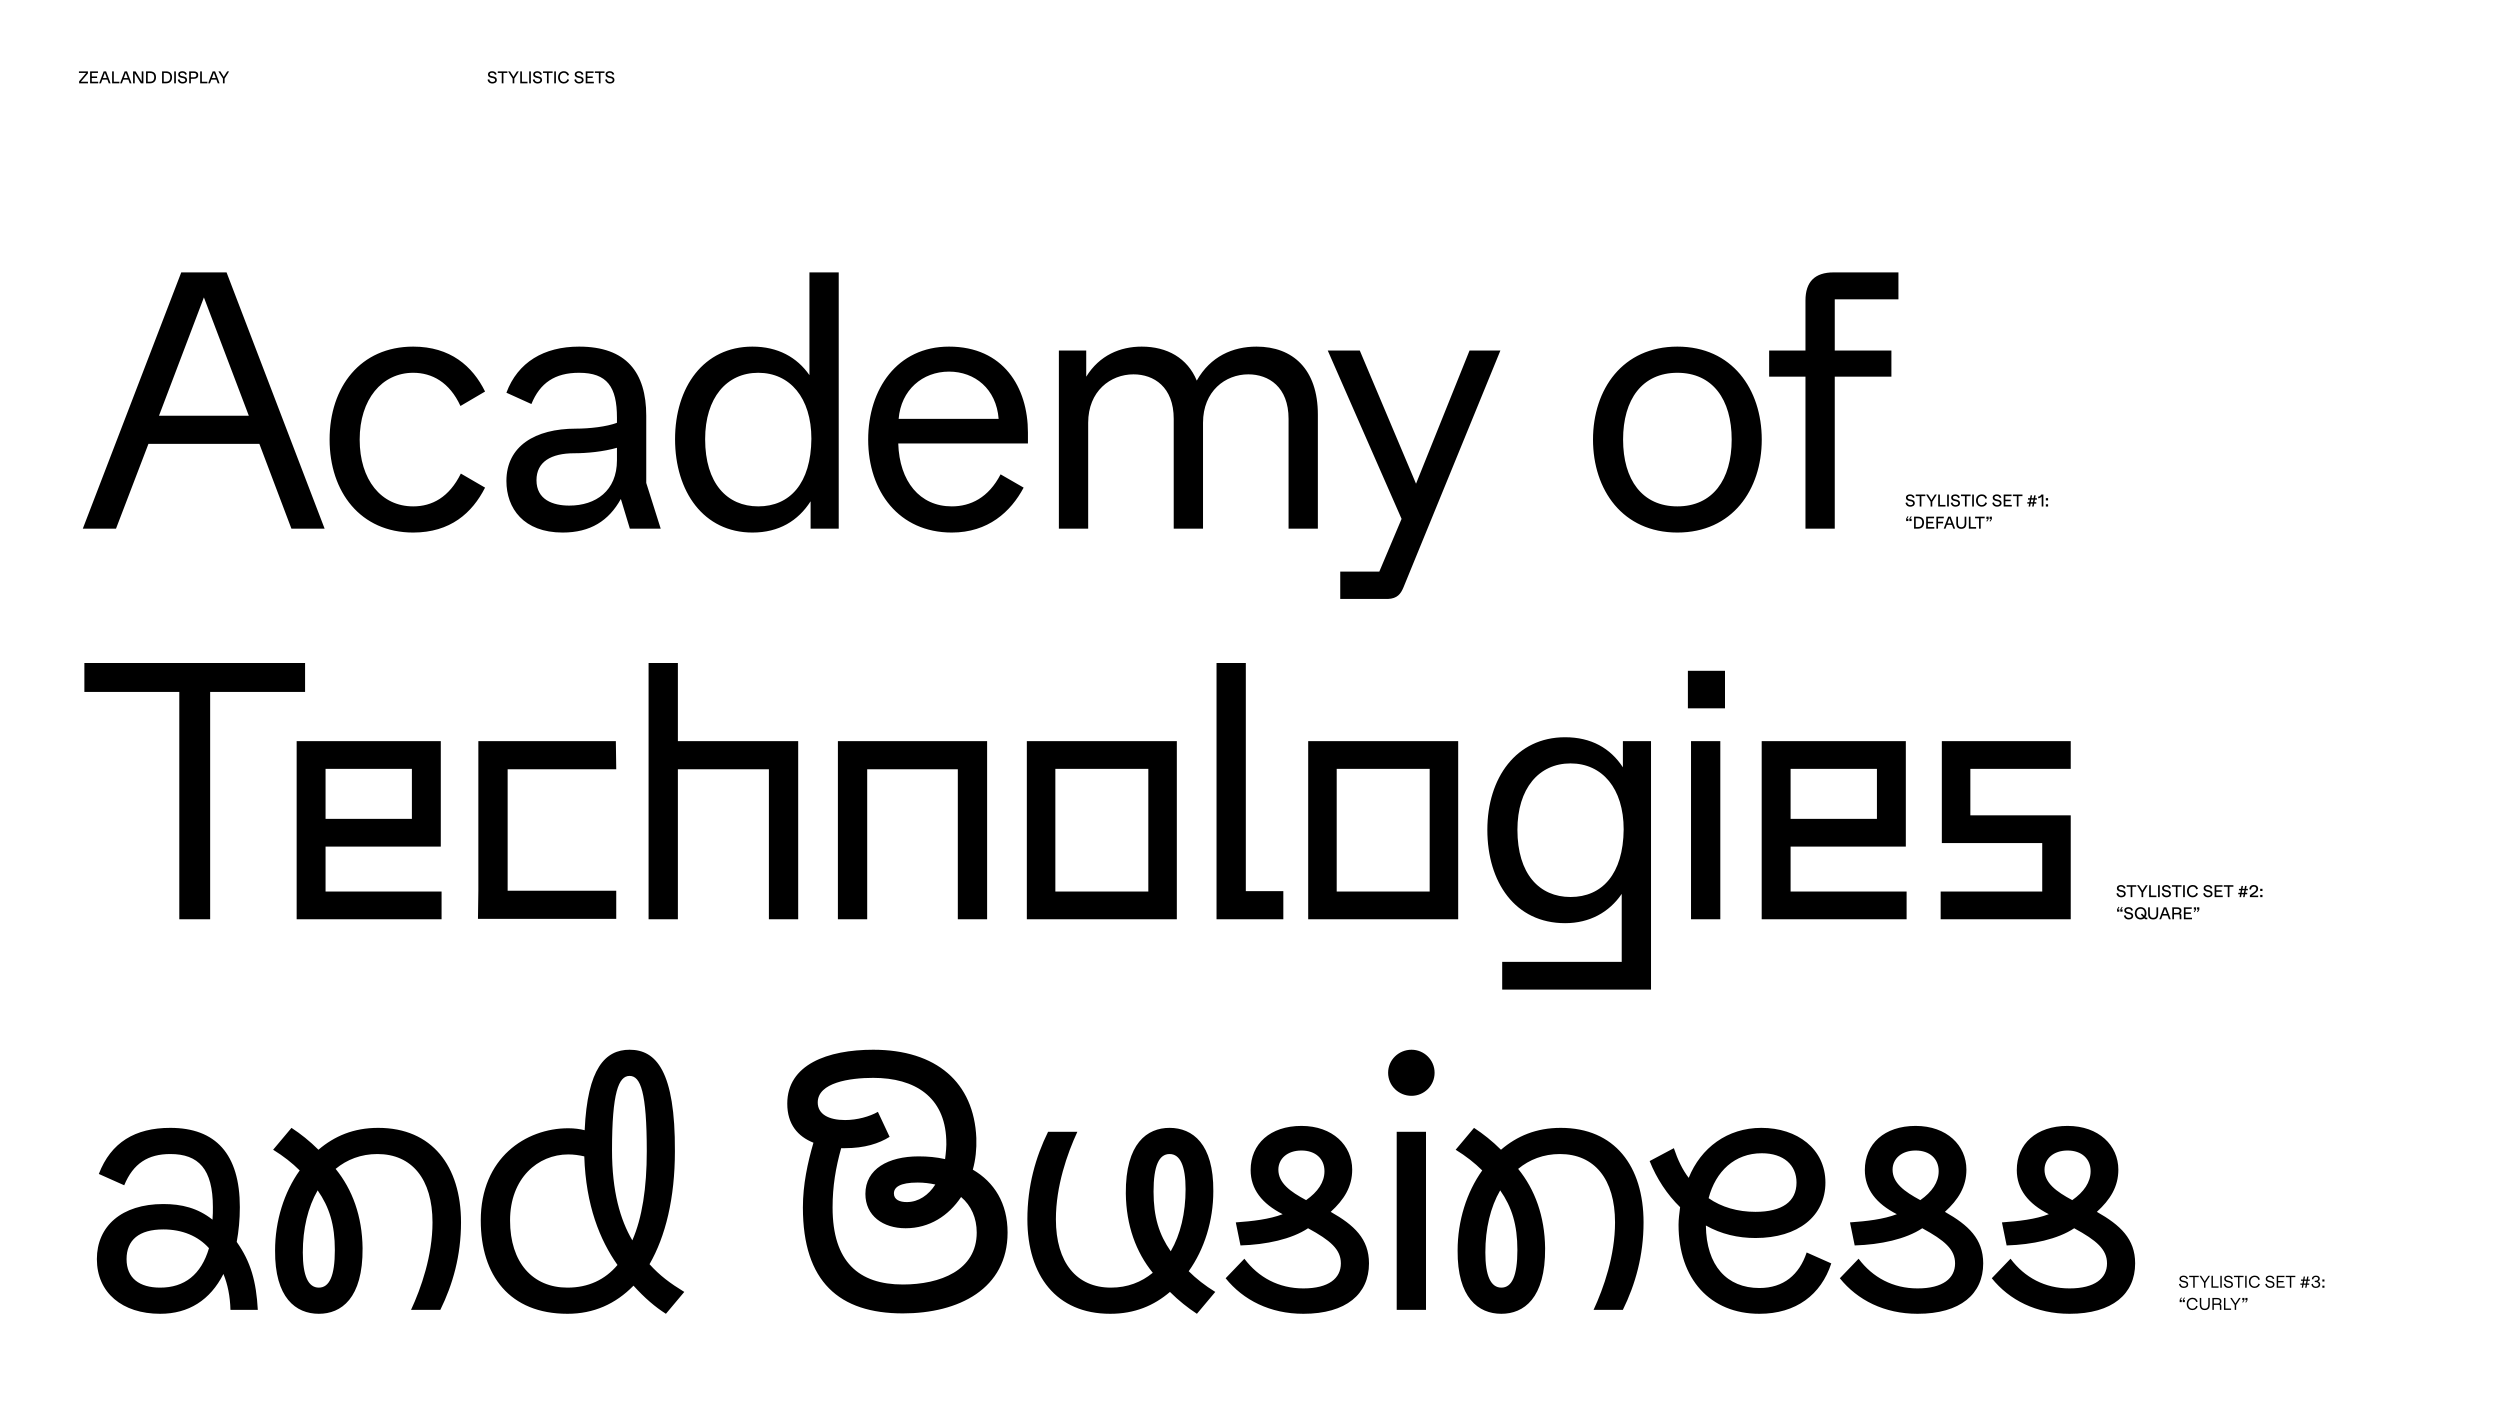 <svg width="1920" height="1080" viewBox="0 0 1920 1080" fill="none" xmlns="http://www.w3.org/2000/svg">
<path d="M223.8 406L199.2 340.9H114L89.1 406H63.6L139.2 209.2H174L249.3 406H223.8ZM122.1 319.3H191.1L156.6 228.4L122.1 319.3ZM317.33 409C276.83 409 253.13 377.8 253.13 337.6C253.13 297.1 276.83 266.2 317.33 266.2C345.83 266.2 362.93 281.2 372.53 300.7L353.63 311.8C345.23 293.5 331.73 286.3 317.33 286.3C293.33 286.3 276.23 306.7 276.23 337.6C276.23 368.5 292.73 388.9 317.33 388.9C331.73 388.9 344.93 382 353.93 363.7L372.53 374.5C362.63 394 345.83 409 317.33 409ZM507.42 406H483.72L476.82 383.2C467.52 400 453.42 409 432.12 409C402.12 409 388.92 390.4 388.92 369.4C388.92 342.7 410.82 329.2 442.32 329.2C452.82 329.2 466.02 327.7 473.82 324.7V320.8C473.82 297.1 466.32 286.3 444.72 286.3C426.12 286.3 414.72 294.1 408.12 310.3L388.92 301.6C397.62 278.2 417.72 266.2 444.72 266.2C481.02 266.2 496.32 286 496.32 319.3V370.9L507.42 406ZM437.22 388.3C457.62 388.3 473.82 376.9 473.82 353.5V343.9C463.32 346.9 450.72 348.1 441.12 348.1C423.12 348.1 412.02 354.7 412.02 368.8C412.02 383.8 424.62 388.3 437.22 388.3ZM621.645 209.2H644.145V406H622.545V385C612.945 400 598.245 409 577.845 409C540.345 409 518.445 377.5 518.445 337.3C518.445 297.4 540.345 266.2 577.845 266.2C597.345 266.2 612.045 274.3 621.645 288.1V209.2ZM582.345 388.9C606.645 388.9 622.845 371.2 623.145 337C623.145 305.5 606.645 286.3 582.345 286.3C558.045 286.3 541.545 305.5 541.545 337.3C541.545 371.2 558.345 388.9 582.345 388.9ZM789.455 340.6H689.855C690.755 369.7 706.355 388.9 730.955 388.9C745.355 388.9 759.155 382.3 768.455 364.3L786.155 374.5C776.255 393.1 758.855 409 730.955 409C690.455 409 666.755 377.5 666.755 337.6C666.755 298.9 688.955 266.2 728.855 266.2C770.555 266.2 789.455 297.4 789.455 332.2V340.6ZM728.855 285.4C708.455 285.4 691.955 299.5 690.155 321.7H766.955C765.155 298.6 748.655 285.4 728.855 285.4ZM965.018 266.2C992.918 266.2 1012.12 283.6 1012.12 318.4V406H989.618V321.7C989.618 297.1 974.318 287.5 958.718 287.5C941.018 287.5 923.918 300.4 923.918 324.7V406H901.418V321.7C901.418 297.1 886.118 287.5 870.518 287.5C852.818 287.5 835.718 300.4 835.718 324.7V406H813.218V269.2H834.218V289.3C844.418 272.8 860.318 266.2 876.818 266.2C896.318 266.2 911.918 274.9 919.118 292.3C929.618 273.7 946.718 266.2 965.018 266.2ZM1128.61 269.2H1152.31L1077.91 451C1075.81 456.1 1073.11 459.7 1065.91 460H1029.31V439H1059.31L1076.41 398.5L1019.71 269.2H1044.31L1087.51 371.5L1128.61 269.2ZM1288.23 409C1246.23 409 1223.43 376.3 1223.43 337.6C1223.43 298.9 1246.23 266.2 1288.23 266.2C1330.23 266.2 1353.03 298.9 1353.03 337.6C1353.03 376.3 1330.23 409 1288.23 409ZM1288.23 388.9C1315.23 388.9 1329.93 368.5 1329.93 337.6C1329.93 306.7 1315.23 286.3 1288.23 286.3C1261.23 286.3 1246.53 306.7 1246.53 337.6C1246.53 368.5 1261.23 388.9 1288.23 388.9ZM1458 229.9H1409.1V269.2H1452.6V289.3H1409.1V406H1386.6V289.3H1358.7V269.2H1386.6V230.8C1386.6 216.4 1393.8 209.2 1408.2 209.2H1458V229.9ZM234.3 509.2V531.4H161.4V706H137.7V531.4H64.8V509.2H234.3ZM250.031 684.7H339.131V706H227.831V569.2H338.531V650.2H250.031V684.7ZM316.331 590.5H250.031V628.9H316.331V590.5ZM389.873 590.8V684.1H473.273V705.7H367.073L367.373 684.1V569.2H472.973L473.273 590.8H389.873ZM613.013 569.2V706H590.513V590.8H520.613V706H498.112V509.2H520.613V569.2H613.013ZM758.107 569.2V706H735.607V590.8H666.007V706H643.507V569.2H758.107ZM903.809 569.2V706H788.609V569.2H903.809ZM810.509 684.7H881.909V590.5H810.509V684.7ZM956.796 684.4H985.596V706H934.296V509.2H956.796V684.4ZM1119.89 569.2V706H1004.69V569.2H1119.89ZM1026.59 684.7H1097.99V590.5H1026.59V684.7ZM1246.38 569.2H1267.98V760H1153.68V738.7H1245.48V686.5C1235.88 700.6 1220.88 709 1201.98 709C1163.58 709 1142.28 677.5 1142.28 637.3C1142.28 597.4 1164.48 566.2 1201.98 566.2C1222.08 566.2 1236.78 574.6 1246.38 589.3V569.2ZM1206.18 688.9C1230.48 688.9 1246.68 671.2 1246.98 637C1246.98 605.5 1230.48 586.3 1206.18 586.3C1181.88 586.3 1165.38 605.5 1165.38 637.3C1165.38 671.2 1182.18 688.9 1206.18 688.9ZM1296.3 544V515.2H1324.8V544H1296.3ZM1298.7 706V569.2H1321.2V706H1298.7ZM1375.18 684.7H1464.28V706H1352.98V569.2H1463.68V650.2H1375.18V684.7ZM1441.48 590.5H1375.18V628.9H1441.48V590.5ZM1590.33 590.5H1513.23V626.2H1590.33V706H1490.43V684.7H1568.43V647.5H1491.33V569.2H1590.33V590.5ZM198 1006H177C176.7 995.5 174.9 986.5 171.6 978.4C161.4 998.5 144.9 1009 123 1009C93.9 1009 74.4 992.8 74.4 967C74.4 941.8 93.3 924.7 125.4 924.7C139.5 924.7 151.8 927.7 163.2 936.7C163.5 933.4 163.5 930.1 163.5 927.1C163.5 897.7 152.4 886.3 130.8 886.3C113.7 886.3 102.3 893.5 95.4 910.3L75.9 901.6C85.2 877.3 103.8 866.2 130.8 866.2C165.6 866.2 184.2 886.3 184.2 927.1C184.2 936.7 183.3 945.7 181.8 953.8C192.6 969.1 196.8 984.1 198 1006ZM123 988.9C141.6 988.9 154.5 979 160.5 958.6C152.1 949.3 140.1 944.2 125.4 944.2C106.8 944.2 97.2 952.3 97.2 967C97.2 981.7 107.1 988.9 123 988.9ZM290.463 866.2C331.863 866.2 354.063 895.6 354.063 938.8C354.063 964.3 347.763 986.5 338.163 1006H315.663C323.463 989.2 332.163 964.3 332.163 938.8C332.163 905.5 316.263 886.3 289.863 886.3C277.263 886.3 266.463 890.5 257.763 897.7C270.663 913.6 278.163 934 278.463 958.6C278.763 997.3 261.963 1009 244.863 1009C227.163 1009 210.963 996.7 211.263 960.4C211.263 937.6 218.163 915.7 230.163 898.9C224.463 893.2 217.563 887.8 209.763 883L223.863 866.2C230.763 870.7 237.963 876.4 244.563 883C256.863 872.5 271.563 866.2 290.463 866.2ZM244.863 988.9C252.963 988.9 257.163 979.9 257.163 960.1C257.163 940.6 252.963 927.1 243.963 914.2C236.463 927.1 232.563 943.6 232.563 961.9C232.563 979.9 236.763 988.9 244.863 988.9ZM498.827 970.9C506.627 979.6 514.727 985.6 525.527 992.2L511.427 1009C503.327 1003.9 494.927 996.7 486.527 987.4C472.727 1001.5 455.927 1009 435.827 1009C391.427 1009 369.227 979.6 369.227 937.3C369.227 889.3 403.727 866.5 436.427 866.5C441.227 866.5 445.427 867.1 449.027 868C451.127 820.3 464.927 806.2 483.527 806.2C503.927 806.2 518.627 822.7 518.327 884.2C518.327 920.2 511.127 949.6 498.827 970.9ZM485.627 952.6C493.127 935.5 496.727 912.4 496.727 884.2C496.727 838.6 491.927 826.3 483.527 826.3C475.127 826.3 470.027 838.9 470.027 883.3C470.027 915.1 476.327 936.7 485.627 952.6ZM435.827 988.9C451.727 988.9 464.627 982.9 474.227 971.5C460.727 952.3 449.927 925.9 448.727 888.1C444.827 887.2 440.627 886.6 436.427 886.6C413.027 886.6 391.727 904.9 391.727 937.3C391.727 969.7 409.127 988.9 435.827 988.9ZM747.124 898.3C763.624 907.9 773.824 924.1 773.824 946.6C773.824 989.8 736.324 1008.7 693.424 1008.7C644.524 1008.7 616.624 984.4 616.624 927.4C616.624 909.7 620.224 893.2 624.724 877.6C612.724 872.8 604.624 863.5 604.624 847.6C604.624 817.6 635.524 806.2 670.624 806.2C719.224 806.2 748.024 831.4 749.824 874C750.124 882.4 749.224 890.8 747.124 898.3ZM693.424 986.5C721.924 986.5 750.124 975.7 750.124 946.6C750.124 935.5 745.924 925.9 738.124 919.3C728.524 933.7 713.824 943.3 695.524 943.3C678.124 943.3 664.624 933.7 664.624 916.9C664.624 897.7 682.324 888.1 705.424 888.1C712.624 888.1 719.224 888.7 725.824 890.2C726.424 885.4 727.024 880.3 726.724 875.2C725.524 842.5 702.724 827.8 670.624 827.8C652.624 827.8 628.024 831.4 628.024 846.7C628.024 855.7 636.424 860.2 649.024 860.2C658.324 860.2 667.924 857.5 674.224 853.9L683.224 873.1C675.124 878.2 664.024 881.8 649.024 881.8H646.024C641.824 896.8 639.424 910.9 639.424 927.4C639.424 969.1 659.524 986.5 693.424 986.5ZM718.324 909.7C714.124 908.8 709.624 908.2 704.824 908.2C691.024 908.2 686.524 911.8 686.524 916.6C686.524 921.4 691.024 923.2 696.424 923.2C705.424 923.2 713.224 917.8 718.324 909.7ZM933.326 992.2L919.226 1009C912.326 1004.5 905.126 998.8 898.526 992.2C886.226 1002.7 871.526 1009 852.626 1009C811.226 1009 789.026 979.6 789.026 936.4C789.026 910.9 795.326 888.7 804.926 869.2H827.426C819.626 886 810.926 910.9 810.926 936.4C810.926 969.7 826.826 988.9 853.226 988.9C865.826 988.9 876.626 984.7 885.326 977.5C872.426 961.6 864.926 941.2 864.626 916.6C864.326 877.9 881.126 866.2 898.226 866.2C915.926 866.2 932.126 878.5 931.826 914.8C931.826 937.6 924.926 959.5 912.926 976.3C918.626 982 925.526 987.4 933.326 992.2ZM898.226 886.3C890.126 886.3 885.926 895.3 885.926 915.1C885.926 934.6 890.126 948.1 899.126 961C906.626 948.1 910.526 931.6 910.526 913.3C910.526 895.3 906.326 886.3 898.226 886.3ZM1021.99 930.7C1039.99 940.9 1051.39 951.4 1051.39 970.3C1051.39 993.7 1033.99 1009 1000.99 1009C975.49 1009 954.79 998.5 941.29 981.7L955.69 966.7C966.49 981.1 982.09 989.5 1000.99 989.5C1020.49 989.5 1029.79 981.7 1029.79 970.3C1029.79 959.5 1021.69 952.6 1004.59 943.3C991.99 951.7 972.49 955.9 952.69 956.5L949.09 938.8C961.99 937.9 974.89 936.4 985.09 932.5C969.19 924.4 960.49 913.3 960.49 898.6C960.49 878.5 975.49 864.7 999.49 864.7C1023.49 864.7 1038.49 879.7 1038.49 898.3C1038.49 911.5 1032.19 921.4 1021.99 930.7ZM1003.09 921.7C1012.09 915.4 1017.19 907.9 1017.19 899.5C1017.19 889.9 1010.29 883.6 999.49 883.6C988.69 883.6 981.79 889.9 981.79 898.3C981.79 908.5 990.79 915.1 1003.09 921.7ZM1084.07 841.6C1074.17 841.6 1066.07 833.8 1066.07 823.9C1066.07 814 1074.17 806.2 1084.07 806.2C1093.67 806.2 1101.77 814 1101.77 823.9C1101.77 833.8 1093.67 841.6 1084.07 841.6ZM1072.67 1006V869.2H1095.17V1006H1072.67ZM1198.65 866.2C1240.05 866.2 1262.25 895.6 1262.25 938.8C1262.25 964.3 1255.95 986.5 1246.35 1006H1223.85C1231.65 989.2 1240.35 964.3 1240.35 938.8C1240.35 905.5 1224.45 886.3 1198.05 886.3C1185.45 886.3 1174.65 890.5 1165.95 897.7C1178.85 913.6 1186.35 934 1186.65 958.6C1186.95 997.3 1170.15 1009 1153.05 1009C1135.35 1009 1119.15 996.7 1119.45 960.4C1119.45 937.6 1126.35 915.7 1138.35 898.9C1132.65 893.2 1125.75 887.8 1117.95 883L1132.05 866.2C1138.95 870.7 1146.15 876.4 1152.75 883C1165.05 872.5 1179.75 866.2 1198.65 866.2ZM1153.05 988.9C1161.15 988.9 1165.35 979.9 1165.35 960.1C1165.35 940.6 1161.15 927.1 1152.15 914.2C1144.65 927.1 1140.75 943.6 1140.75 961.9C1140.75 979.9 1144.95 988.9 1153.05 988.9ZM1387.52 961.9L1406.42 970.3C1398.62 994.3 1379.42 1009 1351.22 1009C1313.42 1009 1289.12 982.3 1289.12 940.6C1289.12 936.4 1289.72 931.9 1290.32 927.1C1280.42 917.5 1272.32 905.2 1266.92 891.7L1285.52 881.8C1288.52 890.8 1292.12 898.3 1296.92 904.6C1306.22 881.5 1326.62 866.2 1352.72 866.2C1380.32 866.2 1401.92 882.4 1401.92 908.2C1401.92 934 1380.92 950.8 1348.22 950.8C1334.72 950.8 1321.82 947.8 1310.12 941.2C1310.42 972.1 1326.32 989.2 1351.22 989.2C1369.82 989.2 1381.82 979 1387.52 961.9ZM1353.02 885.7C1332.32 885.7 1317.62 899.5 1312.22 920.2C1322.12 927.1 1334.42 930.7 1348.22 930.7C1368.62 930.7 1379.72 922.9 1379.72 908.2C1379.72 894.7 1369.82 885.7 1353.02 885.7ZM1493.7 930.7C1511.7 940.9 1523.1 951.4 1523.1 970.3C1523.1 993.7 1505.7 1009 1472.7 1009C1447.2 1009 1426.5 998.5 1413 981.7L1427.4 966.7C1438.2 981.1 1453.8 989.5 1472.7 989.5C1492.2 989.5 1501.5 981.7 1501.5 970.3C1501.5 959.5 1493.4 952.6 1476.3 943.3C1463.7 951.7 1444.2 955.9 1424.4 956.5L1420.8 938.8C1433.7 937.9 1446.6 936.4 1456.8 932.5C1440.9 924.4 1432.2 913.3 1432.2 898.6C1432.2 878.5 1447.2 864.7 1471.2 864.7C1495.2 864.7 1510.2 879.7 1510.2 898.3C1510.2 911.5 1503.9 921.4 1493.7 930.7ZM1474.8 921.7C1483.8 915.4 1488.9 907.9 1488.9 899.5C1488.9 889.9 1482 883.6 1471.2 883.6C1460.4 883.6 1453.5 889.9 1453.5 898.3C1453.5 908.5 1462.5 915.1 1474.8 921.7ZM1610.39 930.7C1628.39 940.9 1639.79 951.4 1639.79 970.3C1639.79 993.7 1622.39 1009 1589.39 1009C1563.89 1009 1543.19 998.5 1529.69 981.7L1544.09 966.7C1554.89 981.1 1570.49 989.5 1589.39 989.5C1608.89 989.5 1618.19 981.7 1618.19 970.3C1618.19 959.5 1610.09 952.6 1592.99 943.3C1580.39 951.7 1560.89 955.9 1541.09 956.5L1537.49 938.8C1550.39 937.9 1563.29 936.4 1573.49 932.5C1557.59 924.4 1548.89 913.3 1548.89 898.6C1548.89 878.5 1563.89 864.7 1587.89 864.7C1611.89 864.7 1626.89 879.7 1626.89 898.3C1626.89 911.5 1620.59 921.4 1610.39 930.7ZM1591.49 921.7C1600.49 915.4 1605.59 907.9 1605.59 899.5C1605.59 889.9 1598.69 883.6 1587.89 883.6C1577.09 883.6 1570.19 889.9 1570.19 898.3C1570.19 908.5 1579.19 915.1 1591.49 921.7Z" fill="black"/>
<path d="M1673.43 986.2L1674.58 985.85C1674.76 986.83 1675.32 988.118 1677.19 988.118C1678.03 988.118 1679.4 987.838 1679.4 986.48C1679.4 985.696 1678.94 985.192 1677.56 984.898L1676.43 984.66C1674.69 984.296 1673.84 983.456 1673.84 982.154C1673.84 980.432 1675.38 979.676 1676.98 979.676C1679.03 979.676 1680.04 980.81 1680.38 982.042L1679.27 982.406C1679.1 981.594 1678.47 980.684 1676.98 980.684C1675.98 980.684 1674.97 981.104 1674.97 982.098C1674.97 982.826 1675.51 983.288 1676.68 983.54L1677.82 983.778C1679.5 984.128 1680.53 984.912 1680.53 986.438C1680.53 988.454 1678.7 989.14 1677.19 989.14C1674.89 989.14 1673.77 987.754 1673.43 986.2ZM1688.64 979.816V980.852H1685.52V989H1684.41V980.852H1681.29V979.816H1688.64ZM1696.01 979.816H1697.27L1693.79 985.206V989H1692.69V985.206L1689.22 979.816H1690.48L1693.23 984.128L1696.01 979.816ZM1699.52 979.816V987.964H1703.87V989H1698.41V979.816H1699.52ZM1706.31 989H1705.21V979.816H1706.31V989ZM1707.82 986.2L1708.97 985.85C1709.15 986.83 1709.71 988.118 1711.57 988.118C1712.41 988.118 1713.78 987.838 1713.78 986.48C1713.78 985.696 1713.32 985.192 1711.95 984.898L1710.81 984.66C1709.08 984.296 1708.22 983.456 1708.22 982.154C1708.22 980.432 1709.76 979.676 1711.36 979.676C1713.42 979.676 1714.43 980.81 1714.76 982.042L1713.66 982.406C1713.49 981.594 1712.86 980.684 1711.36 980.684C1710.37 980.684 1709.36 981.104 1709.36 982.098C1709.36 982.826 1709.89 983.288 1711.07 983.54L1712.2 983.778C1713.88 984.128 1714.92 984.912 1714.92 986.438C1714.92 988.454 1713.08 989.14 1711.57 989.14C1709.27 989.14 1708.15 987.754 1707.82 986.2ZM1723.03 979.816V980.852H1719.9V989H1718.8V980.852H1715.68V979.816H1723.03ZM1725.41 989H1724.31V979.816H1725.41V989ZM1731.57 989.14C1728.85 989.14 1727.14 987.124 1727.14 984.408C1727.14 981.692 1728.93 979.676 1731.62 979.676C1733.74 979.676 1735.07 980.824 1735.61 982.63L1734.46 983.022C1734.02 981.65 1733.15 980.712 1731.62 980.712C1729.68 980.712 1728.32 982.238 1728.32 984.408C1728.32 986.578 1729.59 988.104 1731.57 988.104C1733.08 988.104 1734.06 987.152 1734.51 985.808L1735.6 986.354C1734.97 987.978 1733.58 989.14 1731.57 989.14ZM1739.7 986.2L1740.85 985.85C1741.03 986.83 1741.59 988.118 1743.45 988.118C1744.29 988.118 1745.67 987.838 1745.67 986.48C1745.67 985.696 1745.2 985.192 1743.83 984.898L1742.7 984.66C1740.96 984.296 1740.11 983.456 1740.11 982.154C1740.11 980.432 1741.65 979.676 1743.24 979.676C1745.3 979.676 1746.31 980.81 1746.65 982.042L1745.54 982.406C1745.37 981.594 1744.74 980.684 1743.24 980.684C1742.25 980.684 1741.24 981.104 1741.24 982.098C1741.24 982.826 1741.77 983.288 1742.95 983.54L1744.08 983.778C1745.76 984.128 1746.8 984.912 1746.8 986.438C1746.8 988.454 1744.97 989.14 1743.45 989.14C1741.16 989.14 1740.04 987.754 1739.7 986.2ZM1749.61 984.814V987.964H1754.65V989H1748.51V979.816H1754.47V980.852H1749.61V983.806H1753.79V984.814H1749.61ZM1762.82 979.816V980.852H1759.7V989H1758.6V980.852H1755.47V979.816H1762.82ZM1773.95 982.672V983.638H1772.35L1771.99 985.738H1773.46V986.69H1771.8L1771.4 989H1770.39L1770.8 986.69H1769.13L1768.71 989H1767.72L1768.12 986.69H1766.65V985.738H1768.29L1768.65 983.638H1767.2V982.672H1768.82L1769.23 980.376H1770.24L1769.83 982.672H1771.51L1771.92 980.376H1772.94L1772.53 982.672H1773.95ZM1769.3 985.738H1770.96L1771.33 983.638H1769.65L1769.3 985.738ZM1780 984.016C1781.37 984.366 1781.93 985.374 1781.93 986.452C1781.93 988.23 1780.43 989.14 1778.56 989.14C1776.3 989.14 1775.31 987.796 1775.16 986.214L1776.28 985.934C1776.35 987.026 1776.92 988.16 1778.56 988.16C1779.71 988.16 1780.78 987.53 1780.78 986.382C1780.78 985.276 1779.78 984.632 1778.42 984.632H1777.75V983.582H1778.53C1779.44 983.582 1780.43 983.05 1780.43 982.098C1780.43 981.314 1779.78 980.656 1778.66 980.656C1777.41 980.656 1776.63 981.454 1776.6 982.616L1775.48 982.406C1775.59 980.768 1776.74 979.676 1778.68 979.676C1780.62 979.676 1781.58 980.782 1781.58 982.014C1781.58 982.98 1781.02 983.68 1780 984.016ZM1785.17 984.24H1783.57V982.616H1785.17V984.24ZM1785.17 989H1783.57V987.376H1785.17V989ZM1674.15 997.978L1675.1 996.424L1675.63 996.76L1674.6 998.398H1675.59V1000.02H1673.99V998.538C1673.99 998.244 1674.02 998.174 1674.15 997.978ZM1677.47 996.424L1678 996.76L1676.96 998.398H1677.96V1000.02H1676.36V998.538C1676.36 998.244 1676.39 998.174 1676.51 997.978L1677.47 996.424ZM1683.81 1006.14C1681.09 1006.14 1679.39 1004.12 1679.39 1001.41C1679.39 998.692 1681.18 996.676 1683.87 996.676C1685.98 996.676 1687.31 997.824 1687.86 999.63L1686.71 1000.02C1686.26 998.65 1685.39 997.712 1683.87 997.712C1681.92 997.712 1680.56 999.238 1680.56 1001.41C1680.56 1003.58 1681.84 1005.1 1683.81 1005.1C1685.32 1005.1 1686.3 1004.15 1686.75 1002.81L1687.84 1003.35C1687.21 1004.98 1685.83 1006.14 1683.81 1006.14ZM1693.26 1006.14C1690.69 1006.14 1689.44 1004.63 1689.44 1001.93V996.816H1690.55V1001.87C1690.55 1004.07 1691.6 1005.1 1693.26 1005.1C1694.93 1005.1 1695.98 1004.07 1695.98 1001.87V996.816H1697.09V1001.93C1697.09 1004.63 1695.83 1006.14 1693.26 1006.14ZM1704.86 1001.44C1705.59 1001.55 1705.98 1001.95 1705.98 1003.06V1006H1704.88V1003.16C1704.88 1002.4 1704.68 1002.14 1703.94 1002.14H1700.22V1006H1699.11V996.816H1702.99C1704.75 996.816 1706.04 997.782 1706.04 999.406C1706.04 1000.36 1705.59 1001.03 1704.86 1001.44ZM1700.22 997.838V1001.11H1702.89C1704.08 1001.11 1704.86 1000.67 1704.86 999.49C1704.86 998.286 1704.08 997.838 1702.89 997.838H1700.22ZM1709.12 996.816V1004.96H1713.47V1006H1708.01V996.816H1709.12ZM1719.58 996.816H1720.84L1717.37 1002.21V1006H1716.26V1002.21L1712.79 996.816H1714.05L1716.81 1001.13L1719.58 996.816ZM1723.1 998.44H1722.1V996.816H1723.7V998.3C1723.7 998.594 1723.67 998.664 1723.55 998.86L1722.59 1000.41L1722.06 1000.08L1723.1 998.44ZM1724.47 998.44V996.816H1726.07V998.3C1726.07 998.594 1726.04 998.664 1725.91 998.86L1724.96 1000.41L1724.43 1000.08L1725.46 998.44H1724.47Z" fill="black"/>
<path d="M1625.41 686.228L1626.74 685.836C1626.9 686.774 1627.44 687.95 1629.19 687.95C1630 687.95 1631.24 687.684 1631.24 686.452C1631.24 685.724 1630.81 685.262 1629.52 684.982L1628.36 684.758C1626.62 684.394 1625.77 683.526 1625.77 682.21C1625.77 680.446 1627.34 679.676 1628.96 679.676C1631.03 679.676 1632.08 680.81 1632.42 682.07L1631.12 682.476C1630.96 681.692 1630.38 680.852 1628.96 680.852C1628.04 680.852 1627.09 681.23 1627.09 682.14C1627.09 682.826 1627.6 683.246 1628.71 683.484L1629.86 683.722C1631.54 684.072 1632.57 684.856 1632.57 686.396C1632.57 688.398 1630.75 689.14 1629.19 689.14C1626.93 689.14 1625.73 687.824 1625.41 686.228ZM1640.68 679.816V681.02H1637.63V689H1636.34V681.02H1633.3V679.816H1640.68ZM1647.98 679.816H1649.45L1645.99 685.304V689H1644.7V685.304L1641.23 679.816H1642.71L1645.35 684.072L1647.98 679.816ZM1651.84 679.816V687.796H1656.12V689H1650.55V679.816H1651.84ZM1658.7 689H1657.41V679.816H1658.7V689ZM1660.13 686.228L1661.46 685.836C1661.63 686.774 1662.16 687.95 1663.91 687.95C1664.72 687.95 1665.97 687.684 1665.97 686.452C1665.97 685.724 1665.54 685.262 1664.25 684.982L1663.09 684.758C1661.35 684.394 1660.5 683.526 1660.5 682.21C1660.5 680.446 1662.06 679.676 1663.69 679.676C1665.76 679.676 1666.81 680.81 1667.15 682.07L1665.84 682.476C1665.69 681.692 1665.1 680.852 1663.69 680.852C1662.76 680.852 1661.81 681.23 1661.81 682.14C1661.81 682.826 1662.33 683.246 1663.44 683.484L1664.58 683.722C1666.26 684.072 1667.3 684.856 1667.3 686.396C1667.3 688.398 1665.48 689.14 1663.91 689.14C1661.66 689.14 1660.45 687.824 1660.13 686.228ZM1675.41 679.816V681.02H1672.36V689H1671.07V681.02H1668.03V679.816H1675.41ZM1677.94 689H1676.65V679.816H1677.94V689ZM1684.02 689.14C1681.29 689.14 1679.59 687.124 1679.59 684.408C1679.59 681.692 1681.37 679.676 1684.06 679.676C1686.16 679.676 1687.5 680.824 1688.06 682.616L1686.73 683.078C1686.33 681.776 1685.51 680.88 1684.06 680.88C1682.22 680.88 1680.96 682.308 1680.96 684.408C1680.96 686.508 1682.15 687.936 1684.02 687.936C1685.46 687.936 1686.37 687.026 1686.79 685.738L1688.06 686.326C1687.43 687.992 1686.03 689.14 1684.02 689.14ZM1692.04 686.228L1693.37 685.836C1693.54 686.774 1694.07 687.95 1695.82 687.95C1696.63 687.95 1697.88 687.684 1697.88 686.452C1697.88 685.724 1697.45 685.262 1696.16 684.982L1695 684.758C1693.26 684.394 1692.41 683.526 1692.41 682.21C1692.41 680.446 1693.97 679.676 1695.6 679.676C1697.67 679.676 1698.72 680.81 1699.06 682.07L1697.75 682.476C1697.6 681.692 1697.01 680.852 1695.6 680.852C1694.67 680.852 1693.72 681.23 1693.72 682.14C1693.72 682.826 1694.24 683.246 1695.35 683.484L1696.49 683.722C1698.17 684.072 1699.21 684.856 1699.21 686.396C1699.21 688.398 1697.39 689.14 1695.82 689.14C1693.57 689.14 1692.36 687.824 1692.04 686.228ZM1702.12 684.898V687.796H1707.06V689H1700.83V679.816H1706.88V681.02H1702.12V683.736H1706.2V684.898H1702.12ZM1715.25 679.816V681.02H1712.2V689H1710.91V681.02H1707.87V679.816H1715.25ZM1726.34 682.63V683.736H1724.79L1724.44 685.682H1725.85V686.774H1724.24L1723.85 689H1722.69L1723.1 686.774H1721.51L1721.12 689H1719.97L1720.37 686.774H1718.97V685.682H1720.56L1720.9 683.736H1719.51V682.63H1721.09L1721.49 680.404H1722.63L1722.24 682.63H1723.82L1724.22 680.404H1725.38L1724.99 682.63H1726.34ZM1721.68 685.71H1723.31L1723.66 683.694H1722.02L1721.68 685.71ZM1731.05 686.648L1729.35 687.824H1734.27V689H1727.93V687.446L1730.13 685.906C1731.99 684.618 1732.89 683.89 1732.89 682.644C1732.89 681.482 1732.09 680.88 1730.93 680.88C1729.53 680.88 1728.91 681.818 1728.77 683.218L1727.47 682.924C1727.61 681.09 1728.7 679.676 1730.94 679.676C1733 679.676 1734.25 680.838 1734.25 682.616C1734.25 684.1 1733.38 685.066 1731.05 686.648ZM1737.57 684.296H1735.85V682.574H1737.57V684.296ZM1737.57 689H1735.85V687.292H1737.57V689ZM1626.08 698.034L1627.11 696.396L1627.7 696.788L1626.6 698.468H1627.65V700.176H1625.92V698.58C1625.92 698.3 1625.95 698.23 1626.08 698.034ZM1629.59 696.396L1630.18 696.788L1629.07 698.468H1630.11V700.176H1628.4V698.58C1628.4 698.3 1628.43 698.23 1628.56 698.034L1629.59 696.396ZM1631.11 703.228L1632.44 702.836C1632.61 703.774 1633.14 704.95 1634.89 704.95C1635.7 704.95 1636.95 704.684 1636.95 703.452C1636.95 702.724 1636.51 702.262 1635.22 701.982L1634.06 701.758C1632.33 701.394 1631.47 700.526 1631.47 699.21C1631.47 697.446 1633.04 696.676 1634.66 696.676C1636.74 696.676 1637.79 697.81 1638.12 699.07L1636.82 699.476C1636.67 698.692 1636.08 697.852 1634.66 697.852C1633.74 697.852 1632.79 698.23 1632.79 699.14C1632.79 699.826 1633.31 700.246 1634.41 700.484L1635.56 700.722C1637.24 701.072 1638.28 701.856 1638.28 703.396C1638.28 705.398 1636.46 706.14 1634.89 706.14C1632.63 706.14 1631.43 704.824 1631.11 703.228ZM1647.64 704.334L1648.07 704.782H1649.14V706H1647.95C1647.63 706 1647.54 705.944 1647.37 705.776L1646.83 705.202C1646.09 705.79 1645.12 706.14 1644 706.14C1641.27 706.14 1639.51 704.124 1639.51 701.408C1639.51 698.692 1641.27 696.676 1644 696.676C1646.72 696.676 1648.49 698.692 1648.49 701.408C1648.49 702.528 1648.19 703.536 1647.64 704.334ZM1644 704.936C1644.76 704.936 1645.41 704.698 1645.93 704.278L1644.17 702.43L1645.02 701.59L1646.69 703.326C1646.97 702.794 1647.12 702.136 1647.12 701.408C1647.12 699.322 1645.86 697.88 1644 697.88C1642.12 697.88 1640.88 699.322 1640.88 701.408C1640.88 703.494 1642.12 704.936 1644 704.936ZM1653.62 706.14C1651.01 706.14 1649.77 704.642 1649.77 701.94V696.816H1651.06V701.87C1651.06 703.942 1652.04 704.936 1653.62 704.936C1655.2 704.936 1656.17 703.942 1656.17 701.87V696.816H1657.47V701.94C1657.47 704.642 1656.21 706.14 1653.62 706.14ZM1667.13 706H1665.75L1664.69 703.116H1660.8L1659.72 706H1658.36L1661.85 696.816H1663.67L1667.13 706ZM1662.74 697.88L1661.23 701.954H1664.26L1662.74 697.88ZM1674.12 701.506C1674.9 701.618 1675.28 702.052 1675.28 703.158V706H1673.99V703.242C1673.99 702.514 1673.8 702.248 1673.07 702.248H1669.61V706H1668.32V696.816H1672.24C1674.02 696.816 1675.34 697.768 1675.34 699.448C1675.34 700.456 1674.85 701.114 1674.12 701.506ZM1669.61 698.006V701.114H1672.09C1673.25 701.114 1673.96 700.652 1673.96 699.56C1673.96 698.454 1673.25 698.006 1672.09 698.006H1669.61ZM1678.51 701.898V704.796H1683.45V706H1677.22V696.816H1683.27V698.02H1678.51V700.736H1682.59V701.898H1678.51ZM1685.93 698.524H1684.88V696.816H1686.6V698.412C1686.6 698.692 1686.57 698.762 1686.44 698.958L1685.41 700.582L1684.82 700.204L1685.93 698.524ZM1687.35 698.524V696.816H1689.08V698.412C1689.08 698.692 1689.05 698.762 1688.92 698.958L1687.89 700.582L1687.3 700.204L1688.4 698.524H1687.35Z" fill="black"/>
<path d="M1463.41 386.228L1464.74 385.836C1464.9 386.774 1465.44 387.95 1467.19 387.95C1468 387.95 1469.24 387.684 1469.24 386.452C1469.24 385.724 1468.81 385.262 1467.52 384.982L1466.36 384.758C1464.62 384.394 1463.77 383.526 1463.77 382.21C1463.77 380.446 1465.34 379.676 1466.96 379.676C1469.03 379.676 1470.08 380.81 1470.42 382.07L1469.12 382.476C1468.96 381.692 1468.38 380.852 1466.96 380.852C1466.04 380.852 1465.09 381.23 1465.09 382.14C1465.09 382.826 1465.6 383.246 1466.71 383.484L1467.86 383.722C1469.54 384.072 1470.57 384.856 1470.57 386.396C1470.57 388.398 1468.75 389.14 1467.19 389.14C1464.93 389.14 1463.73 387.824 1463.41 386.228ZM1478.68 379.816V381.02H1475.63V389H1474.34V381.02H1471.3V379.816H1478.68ZM1485.98 379.816H1487.45L1483.99 385.304V389H1482.7V385.304L1479.23 379.816H1480.71L1483.35 384.072L1485.98 379.816ZM1489.84 379.816V387.796H1494.12V389H1488.55V379.816H1489.84ZM1496.7 389H1495.41V379.816H1496.7V389ZM1498.13 386.228L1499.46 385.836C1499.63 386.774 1500.16 387.95 1501.91 387.95C1502.72 387.95 1503.97 387.684 1503.97 386.452C1503.97 385.724 1503.54 385.262 1502.25 384.982L1501.09 384.758C1499.35 384.394 1498.5 383.526 1498.5 382.21C1498.5 380.446 1500.06 379.676 1501.69 379.676C1503.76 379.676 1504.81 380.81 1505.15 382.07L1503.84 382.476C1503.69 381.692 1503.1 380.852 1501.69 380.852C1500.76 380.852 1499.81 381.23 1499.81 382.14C1499.81 382.826 1500.33 383.246 1501.44 383.484L1502.58 383.722C1504.26 384.072 1505.3 384.856 1505.3 386.396C1505.3 388.398 1503.48 389.14 1501.91 389.14C1499.66 389.14 1498.45 387.824 1498.13 386.228ZM1513.41 379.816V381.02H1510.36V389H1509.07V381.02H1506.03V379.816H1513.41ZM1515.94 389H1514.65V379.816H1515.94V389ZM1522.02 389.14C1519.29 389.14 1517.59 387.124 1517.59 384.408C1517.59 381.692 1519.37 379.676 1522.06 379.676C1524.16 379.676 1525.5 380.824 1526.06 382.616L1524.73 383.078C1524.33 381.776 1523.51 380.88 1522.06 380.88C1520.22 380.88 1518.96 382.308 1518.96 384.408C1518.96 386.508 1520.15 387.936 1522.02 387.936C1523.46 387.936 1524.37 387.026 1524.79 385.738L1526.06 386.326C1525.43 387.992 1524.03 389.14 1522.02 389.14ZM1530.04 386.228L1531.37 385.836C1531.54 386.774 1532.07 387.95 1533.82 387.95C1534.63 387.95 1535.88 387.684 1535.88 386.452C1535.88 385.724 1535.45 385.262 1534.16 384.982L1533 384.758C1531.26 384.394 1530.41 383.526 1530.41 382.21C1530.41 380.446 1531.97 379.676 1533.6 379.676C1535.67 379.676 1536.72 380.81 1537.06 382.07L1535.75 382.476C1535.6 381.692 1535.01 380.852 1533.6 380.852C1532.67 380.852 1531.72 381.23 1531.72 382.14C1531.72 382.826 1532.24 383.246 1533.35 383.484L1534.49 383.722C1536.17 384.072 1537.21 384.856 1537.21 386.396C1537.21 388.398 1535.39 389.14 1533.82 389.14C1531.57 389.14 1530.36 387.824 1530.04 386.228ZM1540.12 384.898V387.796H1545.06V389H1538.83V379.816H1544.88V381.02H1540.12V383.736H1544.2V384.898H1540.12ZM1553.25 379.816V381.02H1550.2V389H1548.91V381.02H1545.87V379.816H1553.25ZM1564.34 382.63V383.736H1562.79L1562.44 385.682H1563.85V386.774H1562.24L1561.85 389H1560.69L1561.1 386.774H1559.51L1559.12 389H1557.97L1558.37 386.774H1556.97V385.682H1558.56L1558.9 383.736H1557.51V382.63H1559.09L1559.49 380.404H1560.63L1560.24 382.63H1561.82L1562.22 380.404H1563.38L1562.99 382.63H1564.34ZM1559.68 385.71H1561.31L1561.66 383.694H1560.02L1559.68 385.71ZM1567.77 379.816H1569.31V389H1568.02V381.258C1567.43 382.126 1566.48 382.616 1565.39 382.714L1565.2 381.482C1566.32 381.398 1567.19 380.81 1567.77 379.816ZM1572.93 384.296H1571.21V382.574H1572.93V384.296ZM1572.93 389H1571.21V387.292H1572.93V389ZM1464.08 398.034L1465.11 396.396L1465.7 396.788L1464.6 398.468H1465.65V400.176H1463.92V398.58C1463.92 398.3 1463.95 398.23 1464.08 398.034ZM1467.59 396.396L1468.18 396.788L1467.07 398.468H1468.11V400.176H1466.4V398.58C1466.4 398.3 1466.43 398.23 1466.56 398.034L1467.59 396.396ZM1473.03 396.816C1475.85 396.816 1477.65 398.328 1477.65 401.352C1477.65 404.362 1475.85 406 1473.03 406H1470V396.816H1473.03ZM1471.28 404.796H1472.96C1474.97 404.796 1476.28 403.718 1476.28 401.352C1476.28 399 1474.99 398.02 1472.96 398.02H1471.28V404.796ZM1480.6 401.898V404.796H1485.54V406H1479.31V396.816H1485.36V398.02H1480.6V400.736H1484.67V401.898H1480.6ZM1492.84 396.816V398.02H1488.42V400.708H1492.29V401.898H1488.42V406H1487.13V396.816H1492.84ZM1501.53 406H1500.16L1499.1 403.116H1495.2L1494.13 406H1492.77L1496.25 396.816H1498.07L1501.53 406ZM1497.15 397.88L1495.64 401.954H1498.66L1497.15 397.88ZM1506.29 406.14C1503.68 406.14 1502.44 404.642 1502.44 401.94V396.816H1503.73V401.87C1503.73 403.942 1504.71 404.936 1506.29 404.936C1507.87 404.936 1508.84 403.942 1508.84 401.87V396.816H1510.14V401.94C1510.14 404.642 1508.88 406.14 1506.29 406.14ZM1513.37 396.816V404.796H1517.65V406H1512.08V396.816H1513.37ZM1524.22 396.816V398.02H1521.17V406H1519.88V398.02H1516.85V396.816H1524.22ZM1526.61 398.524H1525.56V396.816H1527.28V398.412C1527.28 398.692 1527.25 398.762 1527.12 398.958L1526.09 400.582L1525.5 400.204L1526.61 398.524ZM1528.03 398.524V396.816H1529.76V398.412C1529.76 398.692 1529.73 398.762 1529.6 398.958L1528.57 400.582L1527.98 400.204L1529.08 398.524H1528.03Z" fill="black"/>
<path d="M67.532 56.328L62.086 62.796H67.56V64H60.756V62.474L66.174 56.034L60.616 56.02V54.816H67.532V56.328ZM70.486 59.898V62.796H75.428V64H69.198V54.816H75.246V56.02H70.486V58.736H74.56V59.898H70.486ZM84.914 64H83.542L82.478 61.116H78.586L77.508 64H76.15L79.636 54.816H81.456L84.914 64ZM80.532 55.88L79.02 59.954H82.044L80.532 55.88ZM87.398 54.816V62.796H91.682V64H86.11V54.816H87.398ZM101.006 64H99.634L98.57 61.116H94.678L93.6 64H92.242L95.728 54.816H97.548L101.006 64ZM96.624 55.88L95.112 59.954H98.136L96.624 55.88ZM108.852 62.6L108.838 54.816H110.126V64H108.194L103.462 56.202L103.476 64H102.202V54.816H104.12L108.852 62.6ZM115.193 54.816C118.007 54.816 119.813 56.328 119.813 59.352C119.813 62.362 118.007 64 115.193 64H112.155V54.816H115.193ZM113.443 62.796H115.123C117.125 62.796 118.441 61.718 118.441 59.352C118.441 57 117.153 56.02 115.123 56.02H113.443V62.796ZM127.511 54.816C130.325 54.816 132.131 56.328 132.131 59.352C132.131 62.362 130.325 64 127.511 64H124.473V54.816H127.511ZM125.761 62.796H127.441C129.443 62.796 130.759 61.718 130.759 59.352C130.759 57 129.471 56.02 127.441 56.02H125.761V62.796ZM135.072 64H133.784V54.816H135.072V64ZM136.504 61.228L137.834 60.836C138.002 61.774 138.534 62.95 140.284 62.95C141.096 62.95 142.342 62.684 142.342 61.452C142.342 60.724 141.908 60.262 140.62 59.982L139.458 59.758C137.722 59.394 136.868 58.526 136.868 57.21C136.868 55.446 138.436 54.676 140.06 54.676C142.132 54.676 143.182 55.81 143.518 57.07L142.216 57.476C142.062 56.692 141.474 55.852 140.06 55.852C139.136 55.852 138.184 56.23 138.184 57.14C138.184 57.826 138.702 58.246 139.808 58.484L140.956 58.722C142.636 59.072 143.672 59.856 143.672 61.396C143.672 63.398 141.852 64.14 140.284 64.14C138.03 64.14 136.826 62.824 136.504 61.228ZM145.295 54.816H148.921C150.573 54.816 152.225 55.46 152.225 57.672C152.225 59.87 150.573 60.528 148.921 60.528H146.583V64H145.295V54.816ZM146.583 59.352H148.781C149.957 59.352 150.853 58.988 150.853 57.686C150.853 56.37 149.957 56.02 148.781 56.02H146.583V59.352ZM155.019 54.816V62.796H159.303V64H153.731V54.816H155.019ZM168.627 64H167.255L166.191 61.116H162.299L161.221 64H159.863L163.349 54.816H165.169L168.627 64ZM164.245 55.88L162.733 59.954H165.757L164.245 55.88ZM174.484 54.816H175.954L172.496 60.304V64H171.208V60.304L167.736 54.816H169.22L171.852 59.072L174.484 54.816Z" fill="black"/>
<path d="M374.406 61.228L375.736 60.836C375.904 61.774 376.436 62.95 378.186 62.95C378.998 62.95 380.244 62.684 380.244 61.452C380.244 60.724 379.81 60.262 378.522 59.982L377.36 59.758C375.624 59.394 374.77 58.526 374.77 57.21C374.77 55.446 376.338 54.676 377.962 54.676C380.034 54.676 381.084 55.81 381.42 57.07L380.118 57.476C379.964 56.692 379.376 55.852 377.962 55.852C377.038 55.852 376.086 56.23 376.086 57.14C376.086 57.826 376.604 58.246 377.71 58.484L378.858 58.722C380.538 59.072 381.574 59.856 381.574 61.396C381.574 63.398 379.754 64.14 378.186 64.14C375.932 64.14 374.728 62.824 374.406 61.228ZM389.682 54.816V56.02H386.63V64H385.342V56.02H382.304V54.816H389.682ZM396.978 54.816H398.448L394.99 60.304V64H393.702V60.304L390.23 54.816H391.714L394.346 59.072L396.978 54.816ZM400.837 54.816V62.796H405.121V64H399.549V54.816H400.837ZM407.701 64H406.413V54.816H407.701V64ZM409.133 61.228L410.463 60.836C410.631 61.774 411.163 62.95 412.913 62.95C413.725 62.95 414.971 62.684 414.971 61.452C414.971 60.724 414.537 60.262 413.249 59.982L412.087 59.758C410.351 59.394 409.497 58.526 409.497 57.21C409.497 55.446 411.065 54.676 412.689 54.676C414.761 54.676 415.811 55.81 416.147 57.07L414.845 57.476C414.691 56.692 414.103 55.852 412.689 55.852C411.765 55.852 410.813 56.23 410.813 57.14C410.813 57.826 411.331 58.246 412.437 58.484L413.585 58.722C415.265 59.072 416.301 59.856 416.301 61.396C416.301 63.398 414.481 64.14 412.913 64.14C410.659 64.14 409.455 62.824 409.133 61.228ZM424.409 54.816V56.02H421.357V64H420.069V56.02H417.031V54.816H424.409ZM426.937 64H425.649V54.816H426.937V64ZM433.017 64.14C430.287 64.14 428.593 62.124 428.593 59.408C428.593 56.692 430.371 54.676 433.059 54.676C435.159 54.676 436.503 55.824 437.063 57.616L435.733 58.078C435.327 56.776 434.515 55.88 433.059 55.88C431.225 55.88 429.965 57.308 429.965 59.408C429.965 61.508 431.155 62.936 433.017 62.936C434.459 62.936 435.369 62.026 435.789 60.738L437.063 61.326C436.433 62.992 435.033 64.14 433.017 64.14ZM441.043 61.228L442.373 60.836C442.541 61.774 443.073 62.95 444.823 62.95C445.635 62.95 446.881 62.684 446.881 61.452C446.881 60.724 446.447 60.262 445.159 59.982L443.997 59.758C442.261 59.394 441.407 58.526 441.407 57.21C441.407 55.446 442.975 54.676 444.599 54.676C446.671 54.676 447.721 55.81 448.057 57.07L446.755 57.476C446.601 56.692 446.013 55.852 444.599 55.852C443.675 55.852 442.723 56.23 442.723 57.14C442.723 57.826 443.241 58.246 444.347 58.484L445.495 58.722C447.175 59.072 448.211 59.856 448.211 61.396C448.211 63.398 446.391 64.14 444.823 64.14C442.569 64.14 441.365 62.824 441.043 61.228ZM451.123 59.898V62.796H456.065V64H449.835V54.816H455.882V56.02H451.123V58.736H455.197V59.898H451.123ZM464.249 54.816V56.02H461.197V64H459.909V56.02H456.871V54.816H464.249ZM464.722 61.228L466.052 60.836C466.22 61.774 466.752 62.95 468.502 62.95C469.314 62.95 470.56 62.684 470.56 61.452C470.56 60.724 470.126 60.262 468.838 59.982L467.676 59.758C465.94 59.394 465.086 58.526 465.086 57.21C465.086 55.446 466.654 54.676 468.278 54.676C470.35 54.676 471.4 55.81 471.736 57.07L470.434 57.476C470.28 56.692 469.692 55.852 468.278 55.852C467.354 55.852 466.402 56.23 466.402 57.14C466.402 57.826 466.92 58.246 468.026 58.484L469.174 58.722C470.854 59.072 471.89 59.856 471.89 61.396C471.89 63.398 470.07 64.14 468.502 64.14C466.248 64.14 465.044 62.824 464.722 61.228Z" fill="black"/>
</svg>
